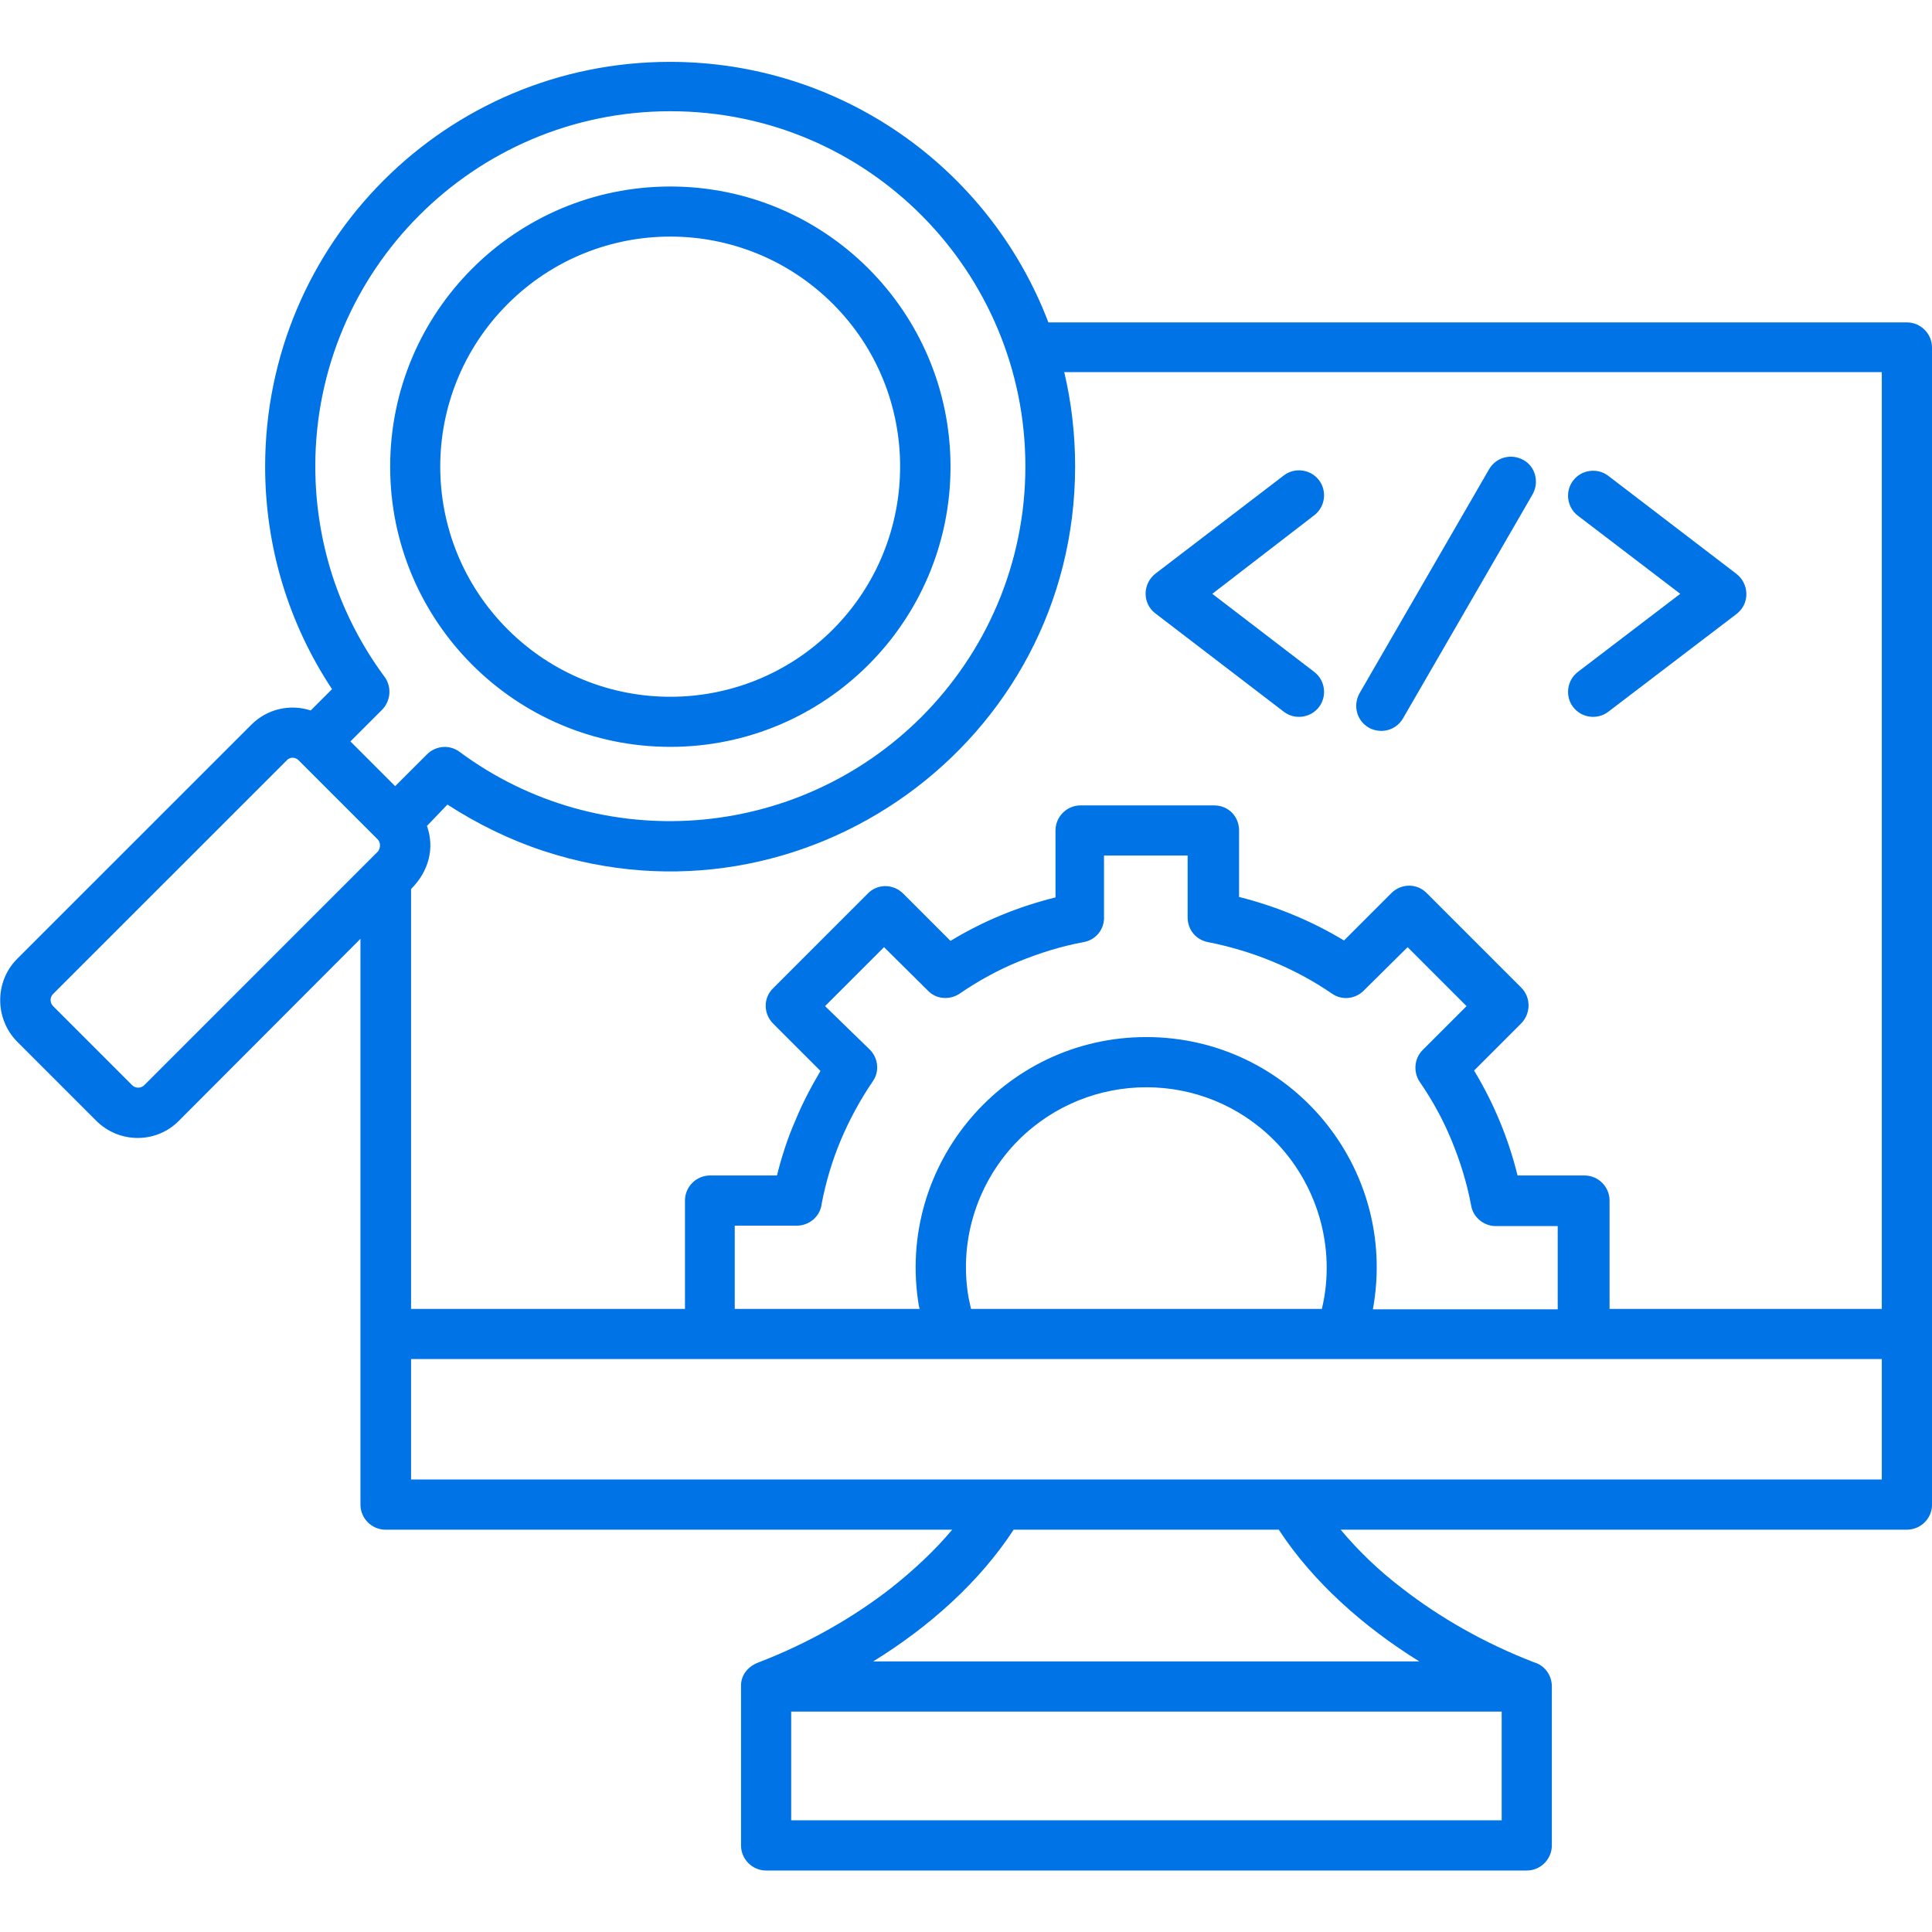 <svg width="56" height="56" viewBox="0 0 56 56" fill="none" xmlns="http://www.w3.org/2000/svg">
<path d="M11.915 42.884H54.545V39.393H11.915V42.884ZM55.272 44.339H38.86C39.357 44.933 39.951 45.514 40.654 46.048C41.733 46.884 43.018 47.624 44.46 48.181C44.763 48.266 44.981 48.545 44.981 48.884V53.49C44.981 53.89 44.654 54.218 44.254 54.218H22.206C21.806 54.218 21.479 53.89 21.479 53.49V48.86C21.479 48.533 21.697 48.29 22 48.181C23.442 47.624 24.727 46.884 25.806 46.048C26.497 45.502 27.103 44.933 27.6 44.339H11.175C10.775 44.339 10.448 44.011 10.448 43.611V27.212L5.188 32.484C4.533 33.151 3.454 33.151 2.788 32.484L0.497 30.193C-0.158 29.527 -0.158 28.448 0.497 27.793L7.285 21.006C7.745 20.545 8.412 20.399 9.006 20.593L9.624 19.975C8.363 18.072 7.685 15.842 7.685 13.527C7.685 7.042 12.933 1.793 19.418 1.793C24.363 1.793 28.678 4.86 30.388 9.345H55.272C55.672 9.345 56 9.672 56 10.072V43.624C56 44.011 55.672 44.339 55.272 44.339ZM10.157 21.49L11.454 22.787L12.376 21.866C12.63 21.612 13.03 21.575 13.321 21.793C17.394 24.812 23.091 24.387 26.703 20.787C28.569 18.921 29.721 16.351 29.721 13.515C29.721 7.903 25.188 3.224 19.43 3.224C13.745 3.224 9.139 7.842 9.139 13.515C9.139 14.642 9.321 15.721 9.648 16.727C9.988 17.757 10.485 18.715 11.115 19.575C11.357 19.866 11.345 20.29 11.079 20.569L10.157 21.49ZM12.376 23.939C12.606 24.593 12.424 25.26 11.915 25.769V37.939H19.854V34.799C19.854 34.399 20.181 34.072 20.581 34.072H22.521C22.642 33.575 22.836 32.969 23.042 32.508C23.248 31.999 23.503 31.515 23.782 31.042L22.412 29.672C22.121 29.381 22.121 28.921 22.412 28.642L25.151 25.902C25.43 25.612 25.891 25.612 26.181 25.902L27.551 27.272C28.485 26.703 29.515 26.278 30.594 26.012V24.072C30.594 23.672 30.921 23.345 31.321 23.345H35.188C35.612 23.345 35.939 23.672 35.915 24.133V25.999C36.981 26.266 38.012 26.69 38.957 27.26L40.327 25.89C40.618 25.599 41.078 25.599 41.357 25.89L44.097 28.63C44.375 28.909 44.375 29.369 44.097 29.66L42.727 31.03C43.297 31.975 43.721 32.993 43.987 34.072H45.927C46.327 34.072 46.654 34.399 46.654 34.799V37.939H54.545V10.787H30.848C31.054 11.66 31.163 12.581 31.163 13.515C31.163 21.527 23.309 27.151 15.757 24.666C14.763 24.339 13.83 23.878 12.969 23.321L12.376 23.939ZM10.945 24.327L8.654 22.036C8.557 21.939 8.4 21.939 8.315 22.036L1.539 28.811C1.442 28.909 1.442 29.066 1.539 29.163L3.83 31.454C3.927 31.551 4.085 31.551 4.182 31.454L10.957 24.678C11.03 24.581 11.042 24.424 10.945 24.327ZM19.43 5.406C23.915 5.406 27.551 9.042 27.551 13.527C27.551 18.012 23.915 21.648 19.43 21.648C14.945 21.648 11.309 18.012 11.309 13.527C11.309 9.042 14.945 5.406 19.43 5.406ZM24.145 8.812C21.539 6.206 17.321 6.206 14.715 8.812C12.109 11.418 12.109 15.636 14.715 18.242C17.321 20.848 21.539 20.848 24.145 18.242C26.739 15.636 26.739 11.405 24.145 8.812ZM38.097 19.478C38.412 19.721 38.472 20.181 38.23 20.496C37.987 20.812 37.527 20.872 37.212 20.63L33.491 17.781C33.103 17.49 33.115 16.909 33.503 16.618L37.212 13.781C37.527 13.539 37.987 13.6 38.23 13.915C38.472 14.23 38.412 14.69 38.097 14.933L35.139 17.212L38.097 19.478ZM43.163 13.6C43.369 13.248 43.806 13.139 44.157 13.333C44.509 13.527 44.618 13.975 44.424 14.327L40.666 20.824C40.46 21.175 40.024 21.284 39.672 21.09C39.321 20.884 39.212 20.448 39.406 20.096L43.163 13.6ZM46.618 20.63C46.303 20.872 45.842 20.812 45.6 20.496C45.357 20.181 45.418 19.721 45.733 19.478L48.703 17.212L45.733 14.945C45.418 14.703 45.357 14.242 45.6 13.927C45.842 13.612 46.303 13.551 46.618 13.793L50.327 16.63C50.703 16.921 50.727 17.49 50.339 17.793L46.618 20.63ZM33.224 30.06C37.394 30.06 40.545 33.83 39.794 37.951H45.151V35.539H43.357C43.018 35.539 42.703 35.296 42.642 34.945C42.521 34.29 42.327 33.672 42.084 33.078C41.842 32.484 41.539 31.927 41.175 31.393C40.957 31.102 40.981 30.69 41.236 30.436L42.509 29.163L40.8 27.454L39.527 28.715C39.285 28.957 38.897 29.006 38.606 28.799C37.527 28.06 36.303 27.563 35.018 27.308C34.678 27.248 34.424 26.957 34.424 26.593V24.799H32V26.557C32.024 26.921 31.769 27.248 31.406 27.308C30.751 27.43 30.133 27.624 29.539 27.866C28.945 28.108 28.388 28.412 27.854 28.775C27.563 28.993 27.151 28.981 26.897 28.715L25.624 27.454L23.915 29.163L25.212 30.424C25.454 30.666 25.503 31.054 25.297 31.345C24.933 31.878 24.618 32.46 24.363 33.066C24.121 33.648 23.939 34.254 23.818 34.884C23.782 35.248 23.466 35.527 23.091 35.527H21.297V37.939H26.654C26.642 37.902 26.642 37.866 26.63 37.83C25.963 33.757 29.103 30.06 33.224 30.06ZM36.921 33.042C34.885 31.006 31.575 31.006 29.527 33.042C28.363 34.206 27.782 35.902 28.072 37.599L28.145 37.939H38.315C38.739 36.169 38.181 34.302 36.921 33.042ZM37.066 44.339H29.381C28.4 45.842 26.945 47.151 25.309 48.157H41.139C39.515 47.151 38.048 45.842 37.066 44.339ZM22.933 52.763H43.527V49.611H22.933V52.763Z" fill="#0073E6"/>
</svg>

